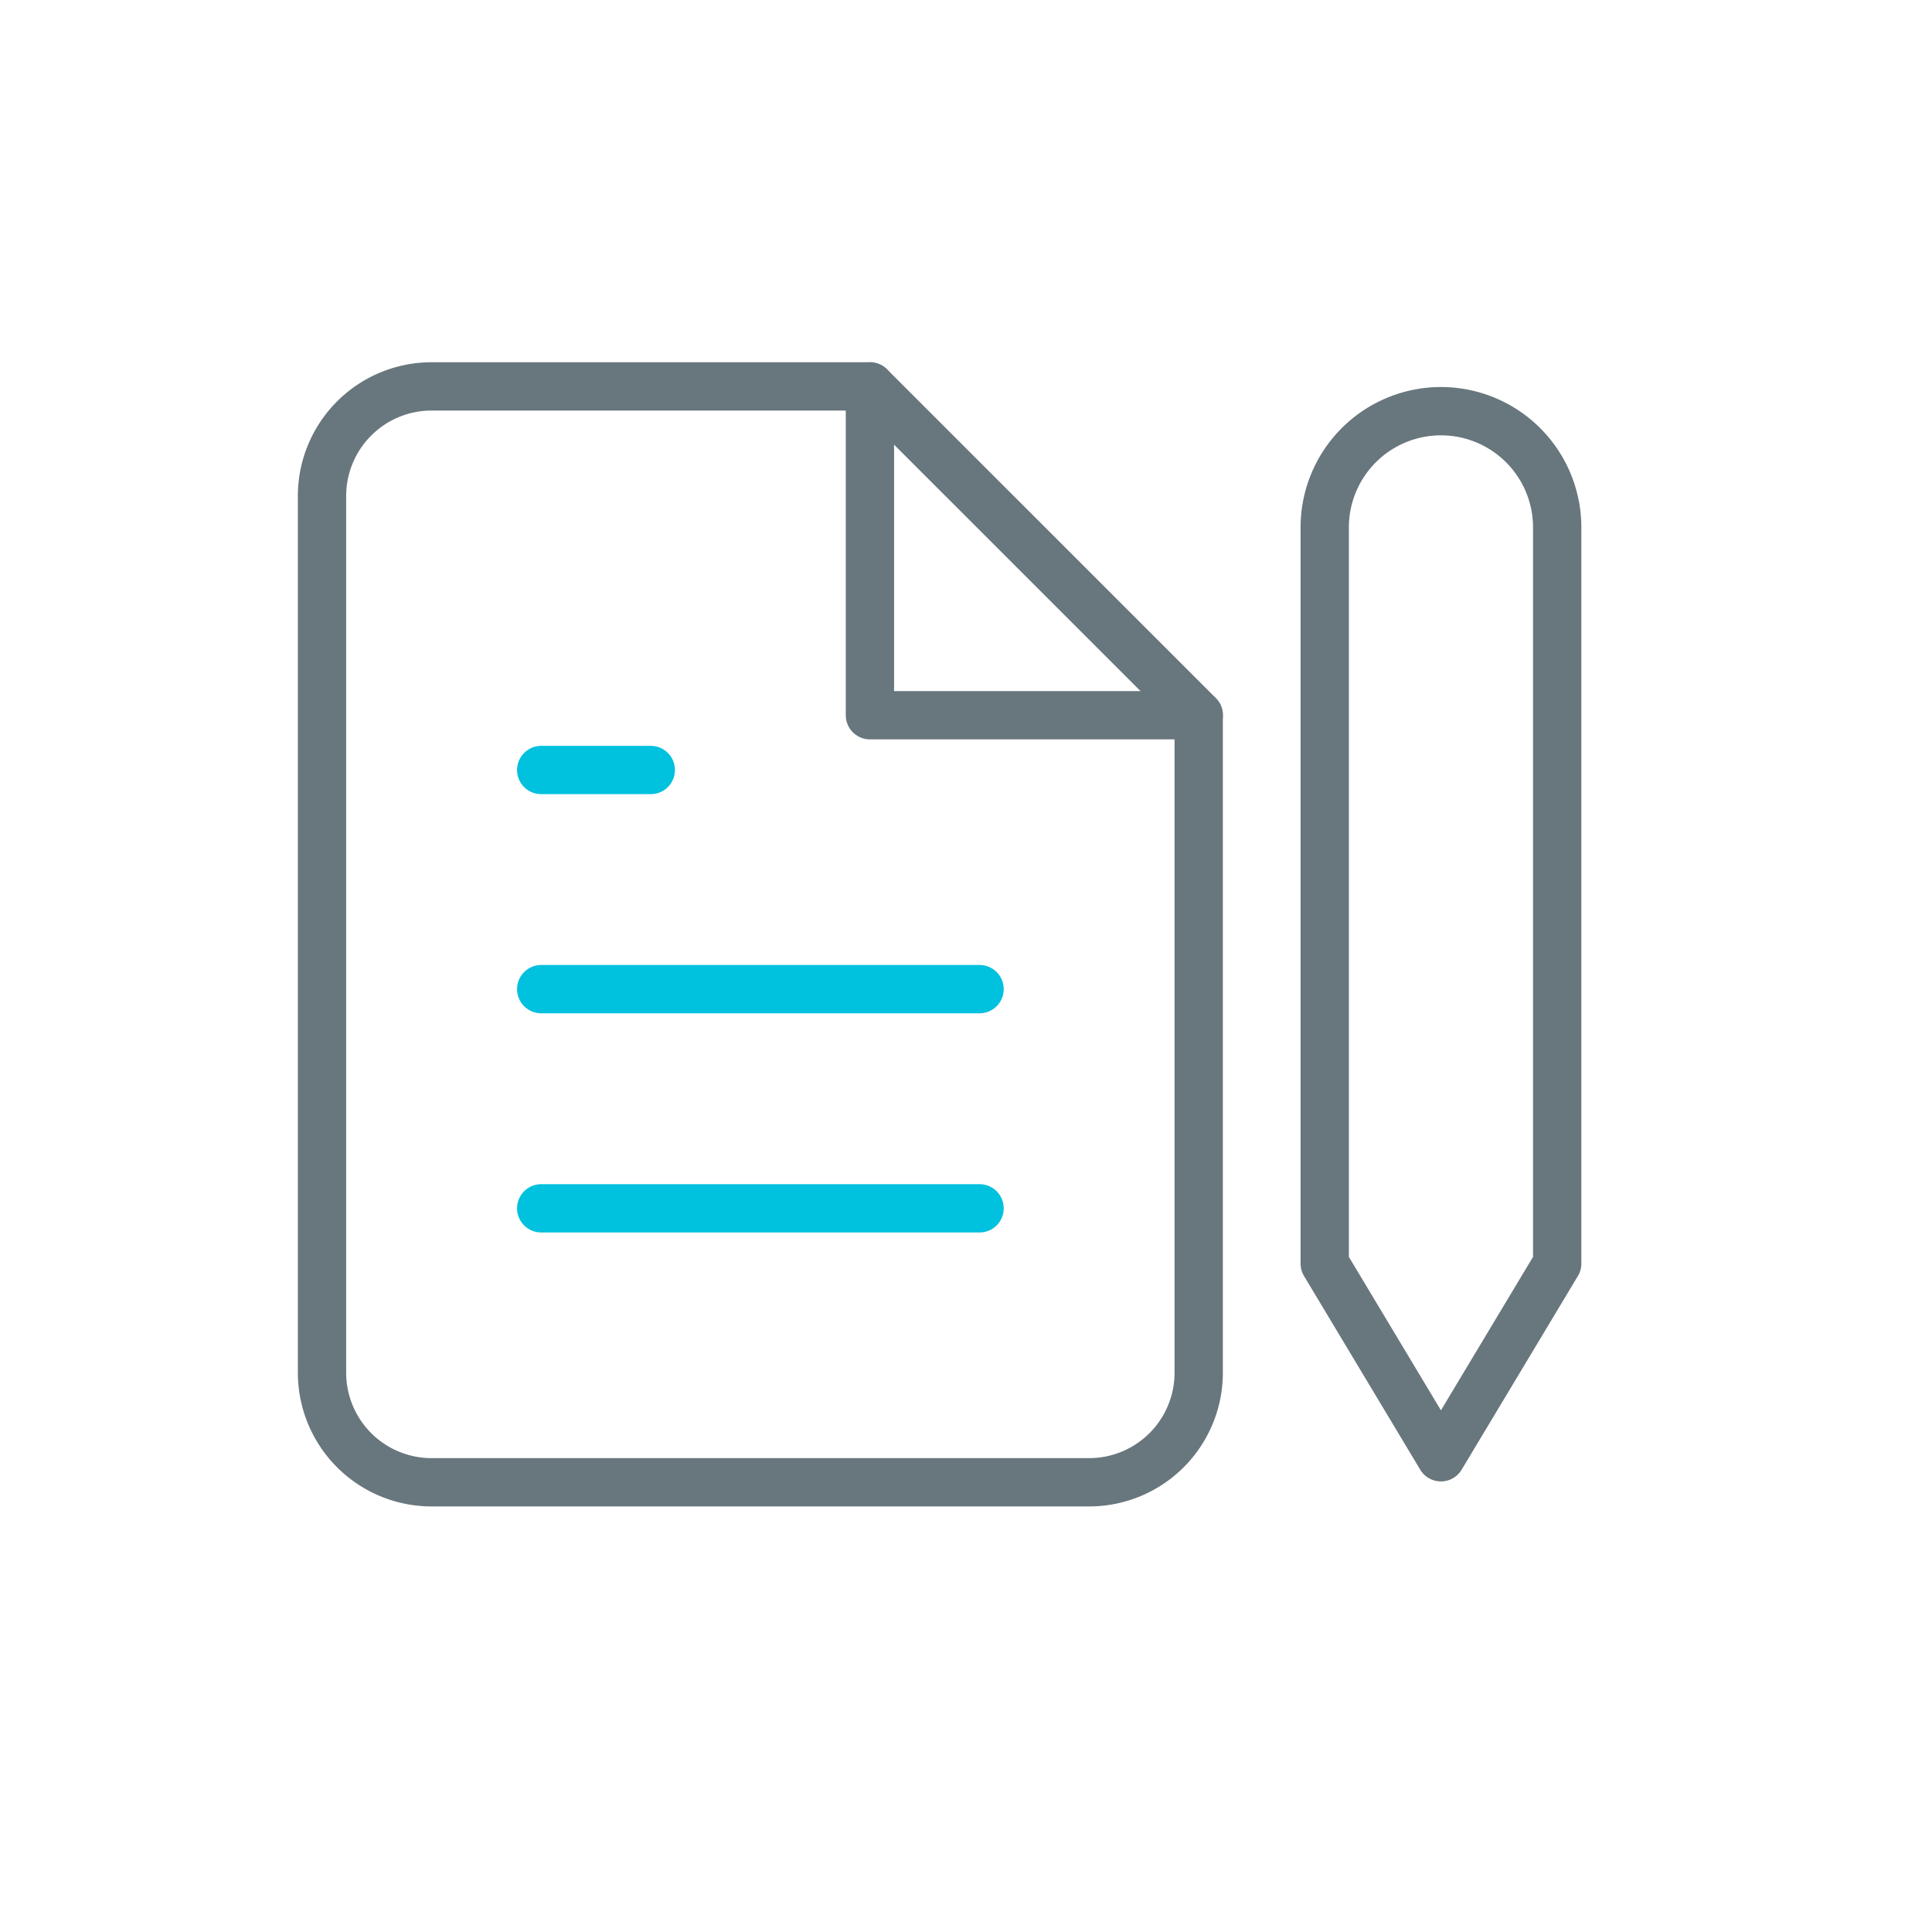 <svg xmlns="http://www.w3.org/2000/svg" width="40" height="40" viewBox="0 0 40 40">
  <defs>
    <style>
      .cls-1 {
        fill: #fff;
        stroke: #707070;
        opacity: 0;
      }

      .cls-2, .cls-3, .cls-5 {
        fill: none;
      }

      .cls-2 {
        stroke: #68767d;
      }

      .cls-2, .cls-3 {
        stroke-linecap: round;
        stroke-linejoin: round;
      }

      .cls-3 {
        stroke: #00c1de;
      }

      .cls-4 {
        stroke: none;
      }
    </style>
  </defs>
  <g id="ico_content" transform="translate(9204 13044)">
    <g id="Rectangle_2686" data-name="Rectangle 2686" class="cls-1" transform="translate(-9204 -13044)">
      <rect class="cls-4" width="40" height="40"/>
      <rect class="cls-5" x="0.5" y="0.5" width="39" height="39"/>
    </g>
    <g id="ico_content-2" data-name="ico_content" transform="translate(-9197.333 -13036)">
      <g id="Group_11711" data-name="Group 11711">
        <path id="Path_6520" data-name="Path 6520" class="cls-2" d="M-1033.655,2344.65h-9.076a2.269,2.269,0,0,0-2.269,2.268v18.152a2.269,2.269,0,0,0,2.269,2.269h13.613a2.269,2.269,0,0,0,2.269-2.269v-13.614Z" transform="translate(1045 -2344.65)"/>
        <path id="Path_6521" data-name="Path 6521" class="cls-2" d="M-1035,2344.651v6.807h6.807" transform="translate(1046.344 -2344.65)"/>
        <line id="Line_178" data-name="Line 178" class="cls-3" x1="9.076" transform="translate(4.538 12.479)"/>
        <line id="Line_179" data-name="Line 179" class="cls-3" x1="9.076" transform="translate(4.538 17.017)"/>
        <path id="Path_6522" data-name="Path 6522" class="cls-3" d="M-1038.731,2351.65H-1041" transform="translate(1045.538 -2343.708)"/>
      </g>
      <path id="Path_6529" data-name="Path 6529" class="cls-2" d="M-1025.7,2347.511a2.407,2.407,0,0,1,2.406-2.407,2.407,2.407,0,0,1,2.407,2.407v15.241l-2.407,4.01-2.406-4.01Z" transform="translate(1046.46 -2344.591)"/>
    </g>
  </g>
</svg>
